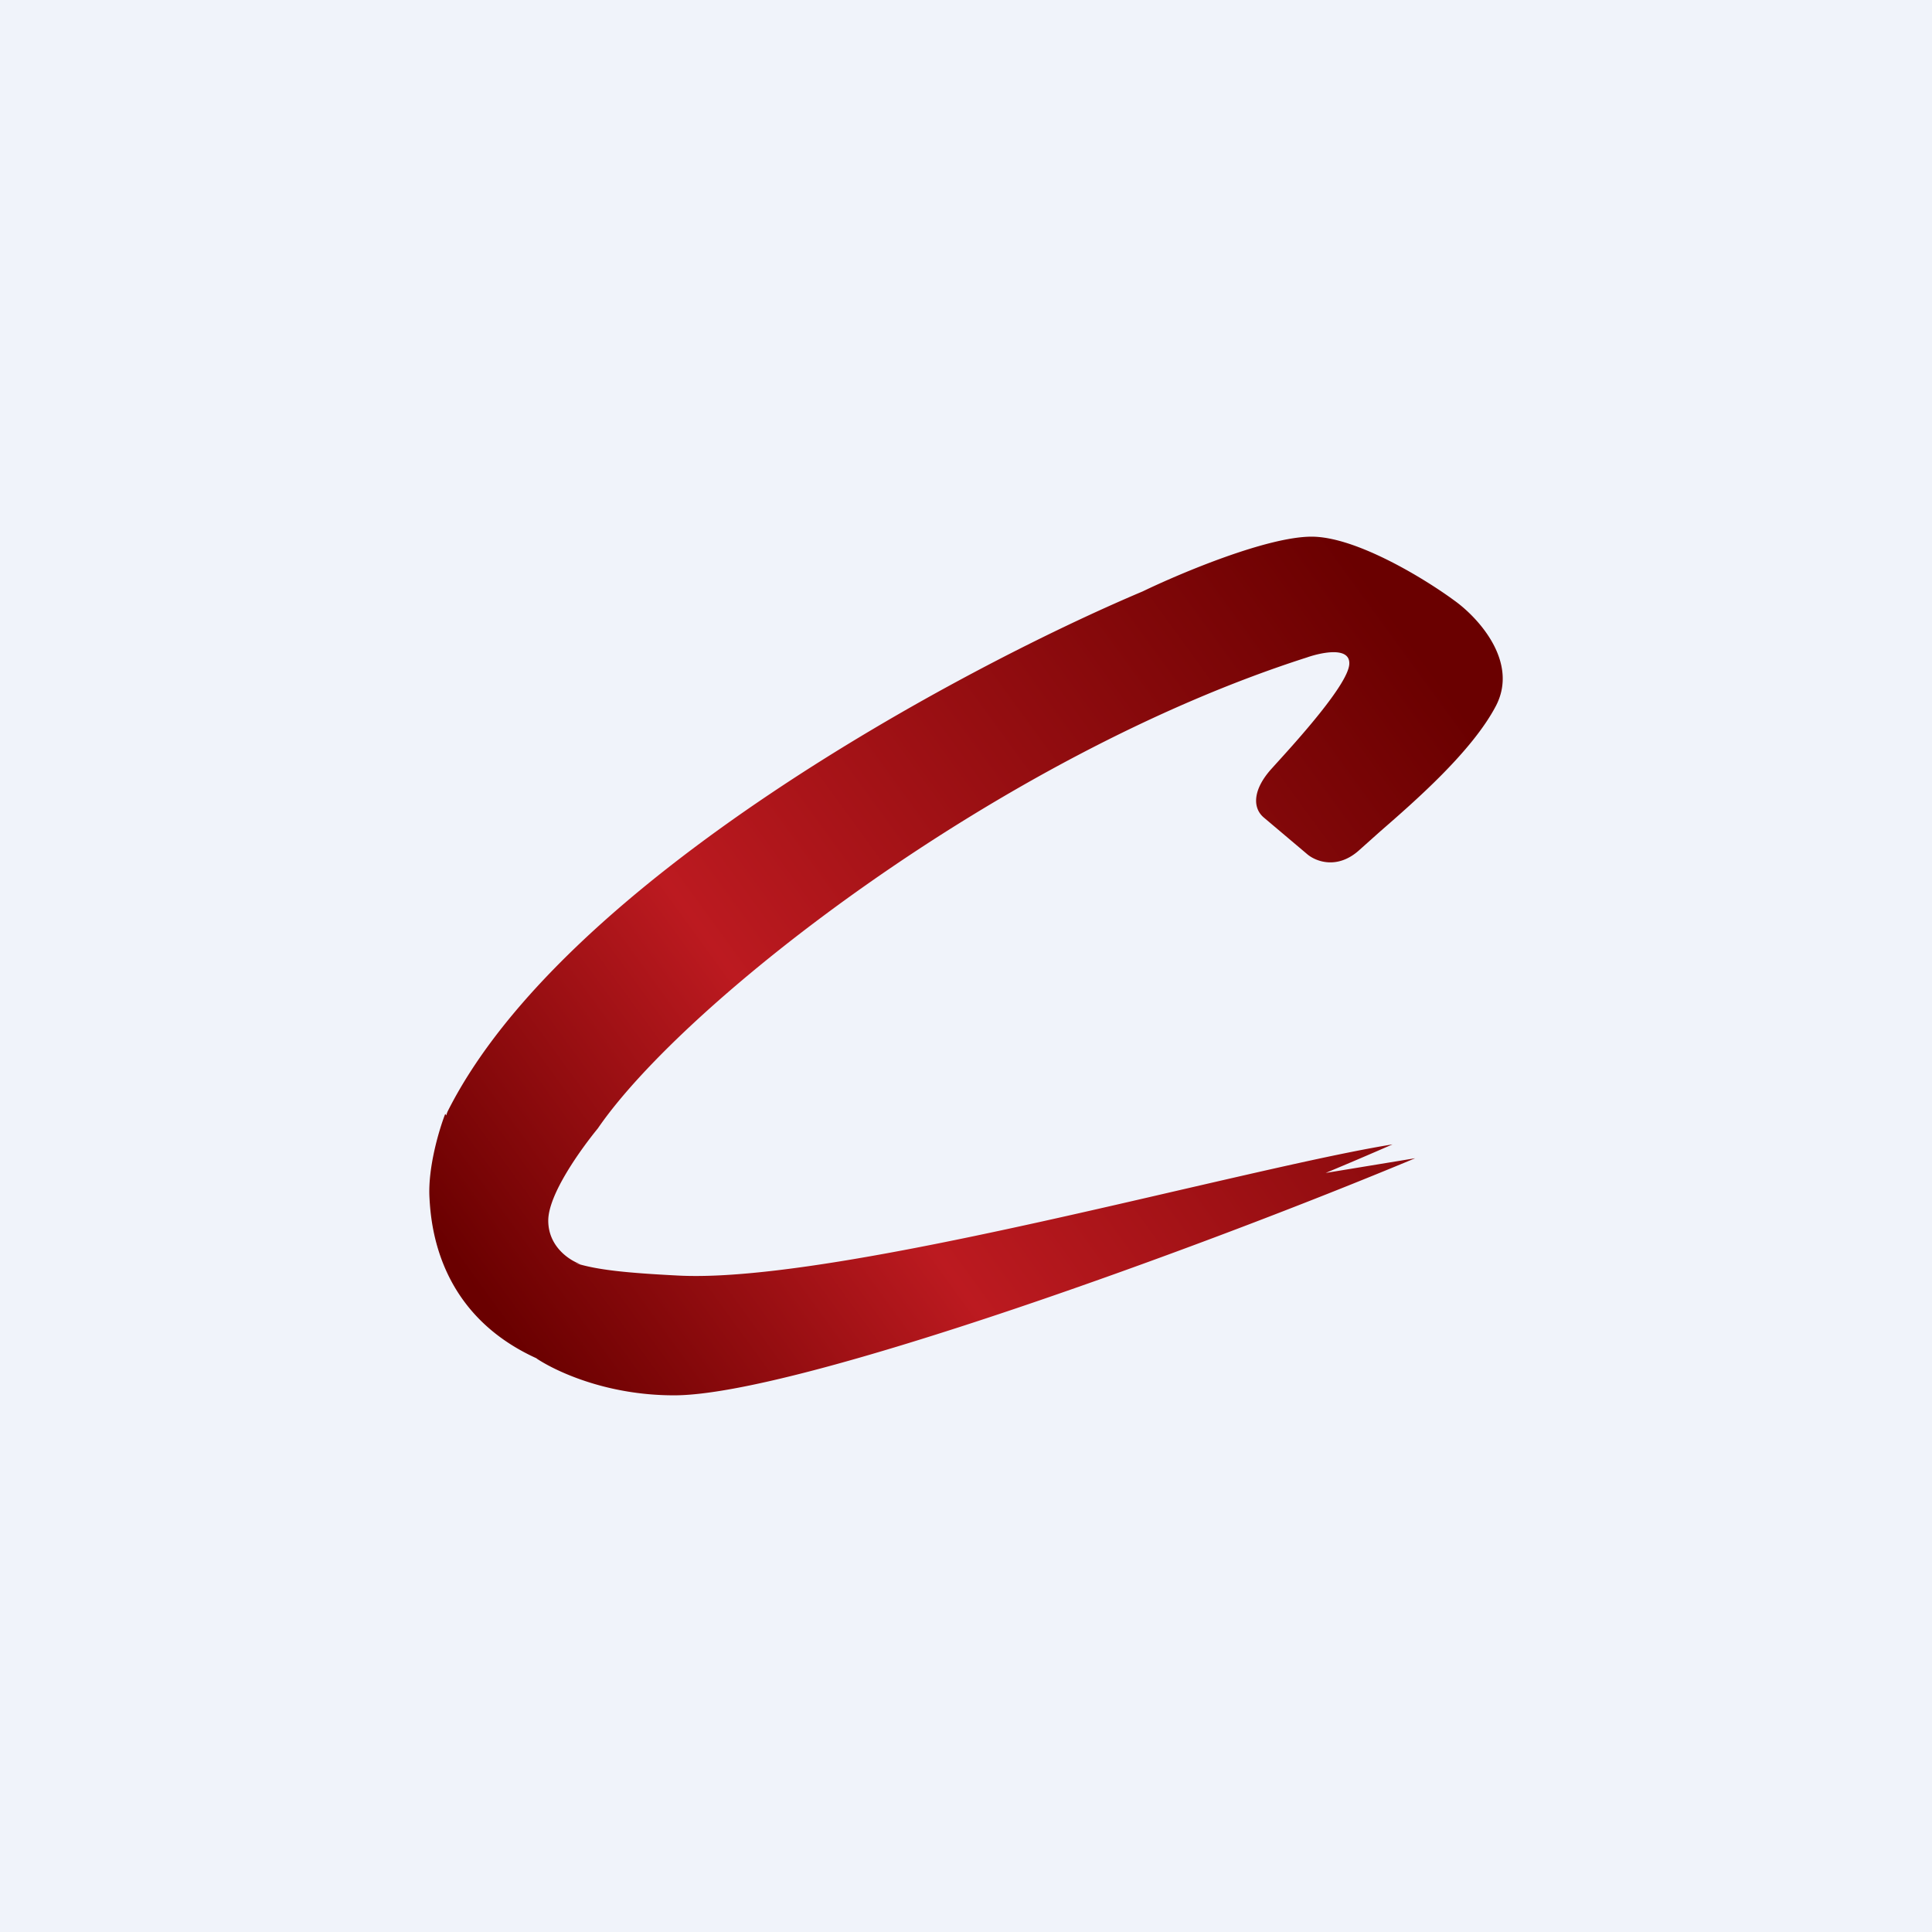 <!-- by TradingView --><svg width="18" height="18" xmlns="http://www.w3.org/2000/svg"><path fill="#F0F3FA" d="M0 0h18v18H0z"/><path d="M12.174 7.954l-.399-.337c-.107-.09-.104-.259.07-.453l.046-.051c.191-.21.668-.736.68-.925.01-.167-.26-.11-.397-.062-2.865.918-5.8 3.214-6.604 4.387-.161.197-.462.615-.462.859s.2.372.3.406a1.903 1.903 0 01-.05-.011c.206.066.493.093.958.117 1.005.053 3.038-.417 4.692-.8.795-.183 1.502-.347 1.966-.422a37.8 37.8 0 01-.623.266l.834-.137C11.254 11.598 7.435 13 6.28 13c-.654 0-1.127-.24-1.282-.344l.005.001c-.919-.415-.988-1.232-1.002-1.504-.014-.282.092-.634.147-.775l.01.014a.205.205 0 01.016-.044C5.256 8.206 8.94 6.23 10.646 5.51c.352-.17 1.16-.51 1.574-.51.415 0 1.058.395 1.327.593.22.156.606.57.39.984-.222.423-.748.882-1.079 1.17l-.187.167c-.212.197-.42.109-.497.04z" fill="url(#paint0_linear)"/><defs><linearGradient id="paint0_linear" x1="4.627" y1="12.29" x2="13.216" y2="6.047" gradientUnits="userSpaceOnUse"><stop stop-color="#6A0000"/><stop offset=".346" stop-color="#BC1A20"/><stop offset="1" stop-color="#6A0000"/></linearGradient></defs></svg>